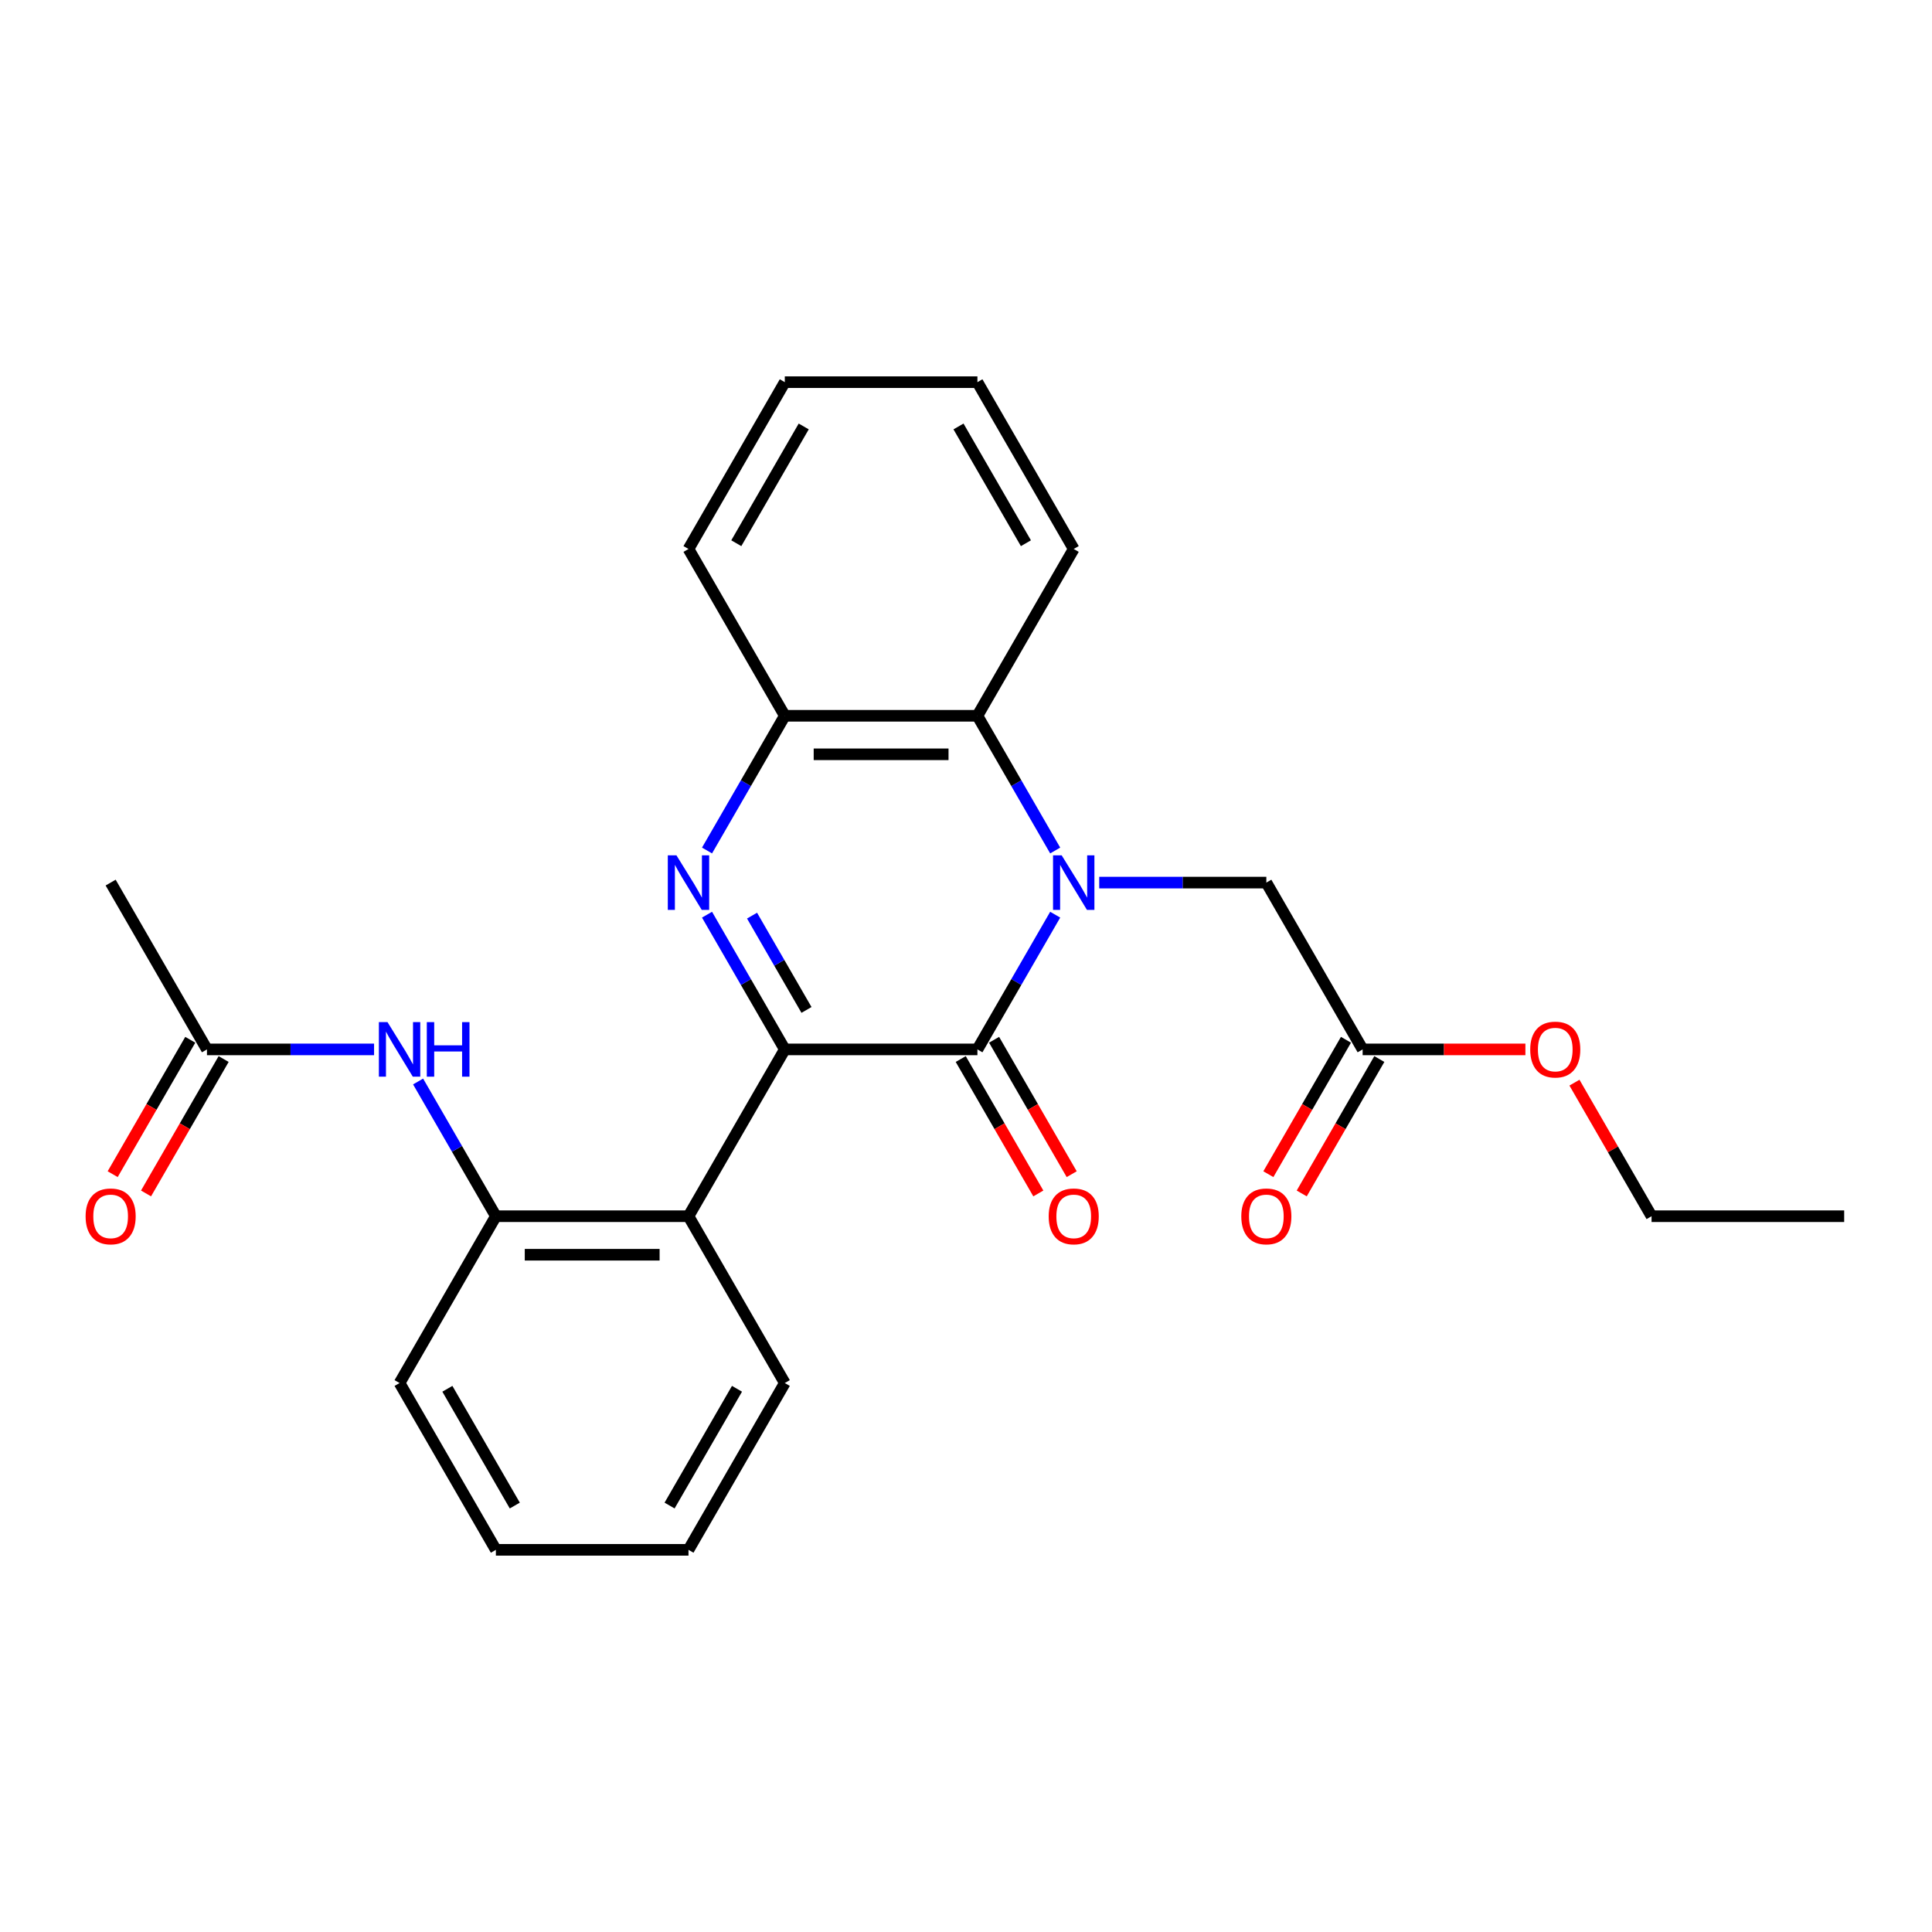 <?xml version='1.0' encoding='iso-8859-1'?>
<svg version='1.1' baseProfile='full'
              xmlns='http://www.w3.org/2000/svg'
                      xmlns:rdkit='http://www.rdkit.org/xml'
                      xmlns:xlink='http://www.w3.org/1999/xlink'
                  xml:space='preserve'
width='1000px' height='1000px' viewBox='0 0 1000 1000'>
<!-- END OF HEADER -->
<rect style='opacity:1.0;fill:#FFFFFF;stroke:none' width='1000' height='1000' x='0' y='0'> </rect>
<path class='bond-1' d='M 546.167,473.439 L 526.038,508.305' style='fill:none;fill-rule:evenodd;stroke:#0000FF;stroke-width:6px;stroke-linecap:butt;stroke-linejoin:miter;stroke-opacity:1' />
<path class='bond-1' d='M 526.038,508.305 L 505.908,543.17' style='fill:none;fill-rule:evenodd;stroke:#000000;stroke-width:6px;stroke-linecap:butt;stroke-linejoin:miter;stroke-opacity:1' />
<path class='bond-4' d='M 546.167,440.22 L 526.038,405.355' style='fill:none;fill-rule:evenodd;stroke:#0000FF;stroke-width:6px;stroke-linecap:butt;stroke-linejoin:miter;stroke-opacity:1' />
<path class='bond-4' d='M 526.038,405.355 L 505.908,370.49' style='fill:none;fill-rule:evenodd;stroke:#000000;stroke-width:6px;stroke-linecap:butt;stroke-linejoin:miter;stroke-opacity:1' />
<path class='bond-8' d='M 568.957,456.83 L 612.205,456.83' style='fill:none;fill-rule:evenodd;stroke:#0000FF;stroke-width:6px;stroke-linecap:butt;stroke-linejoin:miter;stroke-opacity:1' />
<path class='bond-8' d='M 612.205,456.83 L 655.454,456.83' style='fill:none;fill-rule:evenodd;stroke:#000000;stroke-width:6px;stroke-linecap:butt;stroke-linejoin:miter;stroke-opacity:1' />
<path class='bond-0' d='M 406.211,543.17 L 505.908,543.17' style='fill:none;fill-rule:evenodd;stroke:#000000;stroke-width:6px;stroke-linecap:butt;stroke-linejoin:miter;stroke-opacity:1' />
<path class='bond-3' d='M 406.211,543.17 L 356.362,629.51' style='fill:none;fill-rule:evenodd;stroke:#000000;stroke-width:6px;stroke-linecap:butt;stroke-linejoin:miter;stroke-opacity:1' />
<path class='bond-26' d='M 406.211,543.17 L 386.081,508.305' style='fill:none;fill-rule:evenodd;stroke:#000000;stroke-width:6px;stroke-linecap:butt;stroke-linejoin:miter;stroke-opacity:1' />
<path class='bond-26' d='M 386.081,508.305 L 365.952,473.439' style='fill:none;fill-rule:evenodd;stroke:#0000FF;stroke-width:6px;stroke-linecap:butt;stroke-linejoin:miter;stroke-opacity:1' />
<path class='bond-26' d='M 417.44,522.741 L 403.349,498.335' style='fill:none;fill-rule:evenodd;stroke:#000000;stroke-width:6px;stroke-linecap:butt;stroke-linejoin:miter;stroke-opacity:1' />
<path class='bond-26' d='M 403.349,498.335 L 389.259,473.929' style='fill:none;fill-rule:evenodd;stroke:#0000FF;stroke-width:6px;stroke-linecap:butt;stroke-linejoin:miter;stroke-opacity:1' />
<path class='bond-11' d='M 497.274,548.155 L 517.358,582.941' style='fill:none;fill-rule:evenodd;stroke:#000000;stroke-width:6px;stroke-linecap:butt;stroke-linejoin:miter;stroke-opacity:1' />
<path class='bond-11' d='M 517.358,582.941 L 537.441,617.726' style='fill:none;fill-rule:evenodd;stroke:#FF0000;stroke-width:6px;stroke-linecap:butt;stroke-linejoin:miter;stroke-opacity:1' />
<path class='bond-11' d='M 514.542,538.185 L 534.626,572.971' style='fill:none;fill-rule:evenodd;stroke:#000000;stroke-width:6px;stroke-linecap:butt;stroke-linejoin:miter;stroke-opacity:1' />
<path class='bond-11' d='M 534.626,572.971 L 554.709,607.757' style='fill:none;fill-rule:evenodd;stroke:#FF0000;stroke-width:6px;stroke-linecap:butt;stroke-linejoin:miter;stroke-opacity:1' />
<path class='bond-2' d='M 365.952,440.22 L 386.081,405.355' style='fill:none;fill-rule:evenodd;stroke:#0000FF;stroke-width:6px;stroke-linecap:butt;stroke-linejoin:miter;stroke-opacity:1' />
<path class='bond-2' d='M 386.081,405.355 L 406.211,370.49' style='fill:none;fill-rule:evenodd;stroke:#000000;stroke-width:6px;stroke-linecap:butt;stroke-linejoin:miter;stroke-opacity:1' />
<path class='bond-6' d='M 356.362,629.51 L 256.665,629.51' style='fill:none;fill-rule:evenodd;stroke:#000000;stroke-width:6px;stroke-linecap:butt;stroke-linejoin:miter;stroke-opacity:1' />
<path class='bond-6' d='M 341.408,649.45 L 271.62,649.45' style='fill:none;fill-rule:evenodd;stroke:#000000;stroke-width:6px;stroke-linecap:butt;stroke-linejoin:miter;stroke-opacity:1' />
<path class='bond-15' d='M 356.362,629.51 L 406.211,715.851' style='fill:none;fill-rule:evenodd;stroke:#000000;stroke-width:6px;stroke-linecap:butt;stroke-linejoin:miter;stroke-opacity:1' />
<path class='bond-5' d='M 505.908,370.49 L 406.211,370.49' style='fill:none;fill-rule:evenodd;stroke:#000000;stroke-width:6px;stroke-linecap:butt;stroke-linejoin:miter;stroke-opacity:1' />
<path class='bond-5' d='M 490.954,390.429 L 421.165,390.429' style='fill:none;fill-rule:evenodd;stroke:#000000;stroke-width:6px;stroke-linecap:butt;stroke-linejoin:miter;stroke-opacity:1' />
<path class='bond-16' d='M 505.908,370.49 L 555.757,284.149' style='fill:none;fill-rule:evenodd;stroke:#000000;stroke-width:6px;stroke-linecap:butt;stroke-linejoin:miter;stroke-opacity:1' />
<path class='bond-17' d='M 406.211,370.49 L 356.362,284.149' style='fill:none;fill-rule:evenodd;stroke:#000000;stroke-width:6px;stroke-linecap:butt;stroke-linejoin:miter;stroke-opacity:1' />
<path class='bond-7' d='M 256.665,629.51 L 236.536,594.645' style='fill:none;fill-rule:evenodd;stroke:#000000;stroke-width:6px;stroke-linecap:butt;stroke-linejoin:miter;stroke-opacity:1' />
<path class='bond-7' d='M 236.536,594.645 L 216.406,559.78' style='fill:none;fill-rule:evenodd;stroke:#0000FF;stroke-width:6px;stroke-linecap:butt;stroke-linejoin:miter;stroke-opacity:1' />
<path class='bond-18' d='M 256.665,629.51 L 206.817,715.851' style='fill:none;fill-rule:evenodd;stroke:#000000;stroke-width:6px;stroke-linecap:butt;stroke-linejoin:miter;stroke-opacity:1' />
<path class='bond-9' d='M 193.617,543.17 L 150.368,543.17' style='fill:none;fill-rule:evenodd;stroke:#0000FF;stroke-width:6px;stroke-linecap:butt;stroke-linejoin:miter;stroke-opacity:1' />
<path class='bond-9' d='M 150.368,543.17 L 107.119,543.17' style='fill:none;fill-rule:evenodd;stroke:#000000;stroke-width:6px;stroke-linecap:butt;stroke-linejoin:miter;stroke-opacity:1' />
<path class='bond-10' d='M 655.454,456.83 L 705.302,543.17' style='fill:none;fill-rule:evenodd;stroke:#000000;stroke-width:6px;stroke-linecap:butt;stroke-linejoin:miter;stroke-opacity:1' />
<path class='bond-12' d='M 98.485,538.185 L 78.402,572.971' style='fill:none;fill-rule:evenodd;stroke:#000000;stroke-width:6px;stroke-linecap:butt;stroke-linejoin:miter;stroke-opacity:1' />
<path class='bond-12' d='M 78.402,572.971 L 58.318,607.757' style='fill:none;fill-rule:evenodd;stroke:#FF0000;stroke-width:6px;stroke-linecap:butt;stroke-linejoin:miter;stroke-opacity:1' />
<path class='bond-12' d='M 115.753,548.155 L 95.67,582.941' style='fill:none;fill-rule:evenodd;stroke:#000000;stroke-width:6px;stroke-linecap:butt;stroke-linejoin:miter;stroke-opacity:1' />
<path class='bond-12' d='M 95.67,582.941 L 75.586,617.726' style='fill:none;fill-rule:evenodd;stroke:#FF0000;stroke-width:6px;stroke-linecap:butt;stroke-linejoin:miter;stroke-opacity:1' />
<path class='bond-19' d='M 107.119,543.17 L 57.271,456.83' style='fill:none;fill-rule:evenodd;stroke:#000000;stroke-width:6px;stroke-linecap:butt;stroke-linejoin:miter;stroke-opacity:1' />
<path class='bond-13' d='M 696.668,538.185 L 676.585,572.971' style='fill:none;fill-rule:evenodd;stroke:#000000;stroke-width:6px;stroke-linecap:butt;stroke-linejoin:miter;stroke-opacity:1' />
<path class='bond-13' d='M 676.585,572.971 L 656.501,607.757' style='fill:none;fill-rule:evenodd;stroke:#FF0000;stroke-width:6px;stroke-linecap:butt;stroke-linejoin:miter;stroke-opacity:1' />
<path class='bond-13' d='M 713.937,548.155 L 693.853,582.941' style='fill:none;fill-rule:evenodd;stroke:#000000;stroke-width:6px;stroke-linecap:butt;stroke-linejoin:miter;stroke-opacity:1' />
<path class='bond-13' d='M 693.853,582.941 L 673.77,617.726' style='fill:none;fill-rule:evenodd;stroke:#FF0000;stroke-width:6px;stroke-linecap:butt;stroke-linejoin:miter;stroke-opacity:1' />
<path class='bond-14' d='M 705.302,543.17 L 747.425,543.17' style='fill:none;fill-rule:evenodd;stroke:#000000;stroke-width:6px;stroke-linecap:butt;stroke-linejoin:miter;stroke-opacity:1' />
<path class='bond-14' d='M 747.425,543.17 L 789.547,543.17' style='fill:none;fill-rule:evenodd;stroke:#FF0000;stroke-width:6px;stroke-linecap:butt;stroke-linejoin:miter;stroke-opacity:1' />
<path class='bond-20' d='M 814.935,560.378 L 834.891,594.944' style='fill:none;fill-rule:evenodd;stroke:#FF0000;stroke-width:6px;stroke-linecap:butt;stroke-linejoin:miter;stroke-opacity:1' />
<path class='bond-20' d='M 834.891,594.944 L 854.848,629.51' style='fill:none;fill-rule:evenodd;stroke:#000000;stroke-width:6px;stroke-linecap:butt;stroke-linejoin:miter;stroke-opacity:1' />
<path class='bond-21' d='M 406.211,715.851 L 356.362,802.191' style='fill:none;fill-rule:evenodd;stroke:#000000;stroke-width:6px;stroke-linecap:butt;stroke-linejoin:miter;stroke-opacity:1' />
<path class='bond-21' d='M 381.466,718.832 L 346.572,779.27' style='fill:none;fill-rule:evenodd;stroke:#000000;stroke-width:6px;stroke-linecap:butt;stroke-linejoin:miter;stroke-opacity:1' />
<path class='bond-22' d='M 555.757,284.149 L 505.908,197.809' style='fill:none;fill-rule:evenodd;stroke:#000000;stroke-width:6px;stroke-linecap:butt;stroke-linejoin:miter;stroke-opacity:1' />
<path class='bond-22' d='M 531.011,281.168 L 496.117,220.73' style='fill:none;fill-rule:evenodd;stroke:#000000;stroke-width:6px;stroke-linecap:butt;stroke-linejoin:miter;stroke-opacity:1' />
<path class='bond-27' d='M 356.362,284.149 L 406.211,197.809' style='fill:none;fill-rule:evenodd;stroke:#000000;stroke-width:6px;stroke-linecap:butt;stroke-linejoin:miter;stroke-opacity:1' />
<path class='bond-27' d='M 381.108,281.168 L 416.002,220.73' style='fill:none;fill-rule:evenodd;stroke:#000000;stroke-width:6px;stroke-linecap:butt;stroke-linejoin:miter;stroke-opacity:1' />
<path class='bond-28' d='M 206.817,715.851 L 256.665,802.191' style='fill:none;fill-rule:evenodd;stroke:#000000;stroke-width:6px;stroke-linecap:butt;stroke-linejoin:miter;stroke-opacity:1' />
<path class='bond-28' d='M 231.562,718.832 L 266.456,779.27' style='fill:none;fill-rule:evenodd;stroke:#000000;stroke-width:6px;stroke-linecap:butt;stroke-linejoin:miter;stroke-opacity:1' />
<path class='bond-25' d='M 854.848,629.51 L 954.545,629.51' style='fill:none;fill-rule:evenodd;stroke:#000000;stroke-width:6px;stroke-linecap:butt;stroke-linejoin:miter;stroke-opacity:1' />
<path class='bond-24' d='M 356.362,802.191 L 256.665,802.191' style='fill:none;fill-rule:evenodd;stroke:#000000;stroke-width:6px;stroke-linecap:butt;stroke-linejoin:miter;stroke-opacity:1' />
<path class='bond-23' d='M 505.908,197.809 L 406.211,197.809' style='fill:none;fill-rule:evenodd;stroke:#000000;stroke-width:6px;stroke-linecap:butt;stroke-linejoin:miter;stroke-opacity:1' />
<path  class='atom-0' d='M 549.516 442.713
L 558.768 457.667
Q 559.685 459.143, 561.16 461.815
Q 562.636 464.487, 562.716 464.646
L 562.716 442.713
L 566.464 442.713
L 566.464 470.947
L 562.596 470.947
L 552.666 454.597
Q 551.51 452.682, 550.273 450.489
Q 549.077 448.296, 548.718 447.618
L 548.718 470.947
L 545.049 470.947
L 545.049 442.713
L 549.516 442.713
' fill='#0000FF'/>
<path  class='atom-3' d='M 350.121 442.713
L 359.373 457.667
Q 360.29 459.143, 361.766 461.815
Q 363.241 464.487, 363.321 464.646
L 363.321 442.713
L 367.07 442.713
L 367.07 470.947
L 363.202 470.947
L 353.272 454.597
Q 352.115 452.682, 350.879 450.489
Q 349.683 448.296, 349.324 447.618
L 349.324 470.947
L 345.655 470.947
L 345.655 442.713
L 350.121 442.713
' fill='#0000FF'/>
<path  class='atom-8' d='M 200.575 529.053
L 209.827 544.008
Q 210.745 545.483, 212.22 548.155
Q 213.696 550.827, 213.775 550.986
L 213.775 529.053
L 217.524 529.053
L 217.524 557.287
L 213.656 557.287
L 203.726 540.937
Q 202.569 539.023, 201.333 536.829
Q 200.137 534.636, 199.778 533.958
L 199.778 557.287
L 196.109 557.287
L 196.109 529.053
L 200.575 529.053
' fill='#0000FF'/>
<path  class='atom-8' d='M 220.914 529.053
L 224.742 529.053
L 224.742 541.057
L 239.178 541.057
L 239.178 529.053
L 243.007 529.053
L 243.007 557.287
L 239.178 557.287
L 239.178 544.247
L 224.742 544.247
L 224.742 557.287
L 220.914 557.287
L 220.914 529.053
' fill='#0000FF'/>
<path  class='atom-12' d='M 542.796 629.59
Q 542.796 622.811, 546.146 619.022
Q 549.496 615.234, 555.757 615.234
Q 562.018 615.234, 565.368 619.022
Q 568.717 622.811, 568.717 629.59
Q 568.717 636.449, 565.328 640.358
Q 561.938 644.226, 555.757 644.226
Q 549.536 644.226, 546.146 640.358
Q 542.796 636.489, 542.796 629.59
M 555.757 641.035
Q 560.064 641.035, 562.377 638.164
Q 564.729 635.253, 564.729 629.59
Q 564.729 624.047, 562.377 621.256
Q 560.064 618.424, 555.757 618.424
Q 551.45 618.424, 549.097 621.216
Q 546.784 624.007, 546.784 629.59
Q 546.784 635.293, 549.097 638.164
Q 551.45 641.035, 555.757 641.035
' fill='#FF0000'/>
<path  class='atom-13' d='M 44.31 629.59
Q 44.31 622.811, 47.66 619.022
Q 51.01 615.234, 57.271 615.234
Q 63.532 615.234, 66.882 619.022
Q 70.231 622.811, 70.231 629.59
Q 70.231 636.449, 66.842 640.358
Q 63.452 644.226, 57.271 644.226
Q 51.05 644.226, 47.66 640.358
Q 44.31 636.489, 44.31 629.59
M 57.271 641.035
Q 61.578 641.035, 63.891 638.164
Q 66.243 635.253, 66.243 629.59
Q 66.243 624.047, 63.891 621.256
Q 61.578 618.424, 57.271 618.424
Q 52.964 618.424, 50.611 621.216
Q 48.298 624.007, 48.298 629.59
Q 48.298 635.293, 50.611 638.164
Q 52.964 641.035, 57.271 641.035
' fill='#FF0000'/>
<path  class='atom-14' d='M 642.493 629.59
Q 642.493 622.811, 645.843 619.022
Q 649.193 615.234, 655.454 615.234
Q 661.715 615.234, 665.065 619.022
Q 668.415 622.811, 668.415 629.59
Q 668.415 636.449, 665.025 640.358
Q 661.635 644.226, 655.454 644.226
Q 649.233 644.226, 645.843 640.358
Q 642.493 636.489, 642.493 629.59
M 655.454 641.035
Q 659.761 641.035, 662.074 638.164
Q 664.427 635.253, 664.427 629.59
Q 664.427 624.047, 662.074 621.256
Q 659.761 618.424, 655.454 618.424
Q 651.147 618.424, 648.794 621.216
Q 646.481 624.007, 646.481 629.59
Q 646.481 635.293, 648.794 638.164
Q 651.147 641.035, 655.454 641.035
' fill='#FF0000'/>
<path  class='atom-15' d='M 792.039 543.25
Q 792.039 536.47, 795.389 532.682
Q 798.739 528.894, 805 528.894
Q 811.261 528.894, 814.61 532.682
Q 817.96 536.47, 817.96 543.25
Q 817.96 550.109, 814.571 554.017
Q 811.181 557.885, 805 557.885
Q 798.779 557.885, 795.389 554.017
Q 792.039 550.149, 792.039 543.25
M 805 554.695
Q 809.307 554.695, 811.62 551.824
Q 813.972 548.913, 813.972 543.25
Q 813.972 537.707, 811.62 534.915
Q 809.307 532.084, 805 532.084
Q 800.693 532.084, 798.34 534.875
Q 796.027 537.667, 796.027 543.25
Q 796.027 548.953, 798.34 551.824
Q 800.693 554.695, 805 554.695
' fill='#FF0000'/>
</svg>
